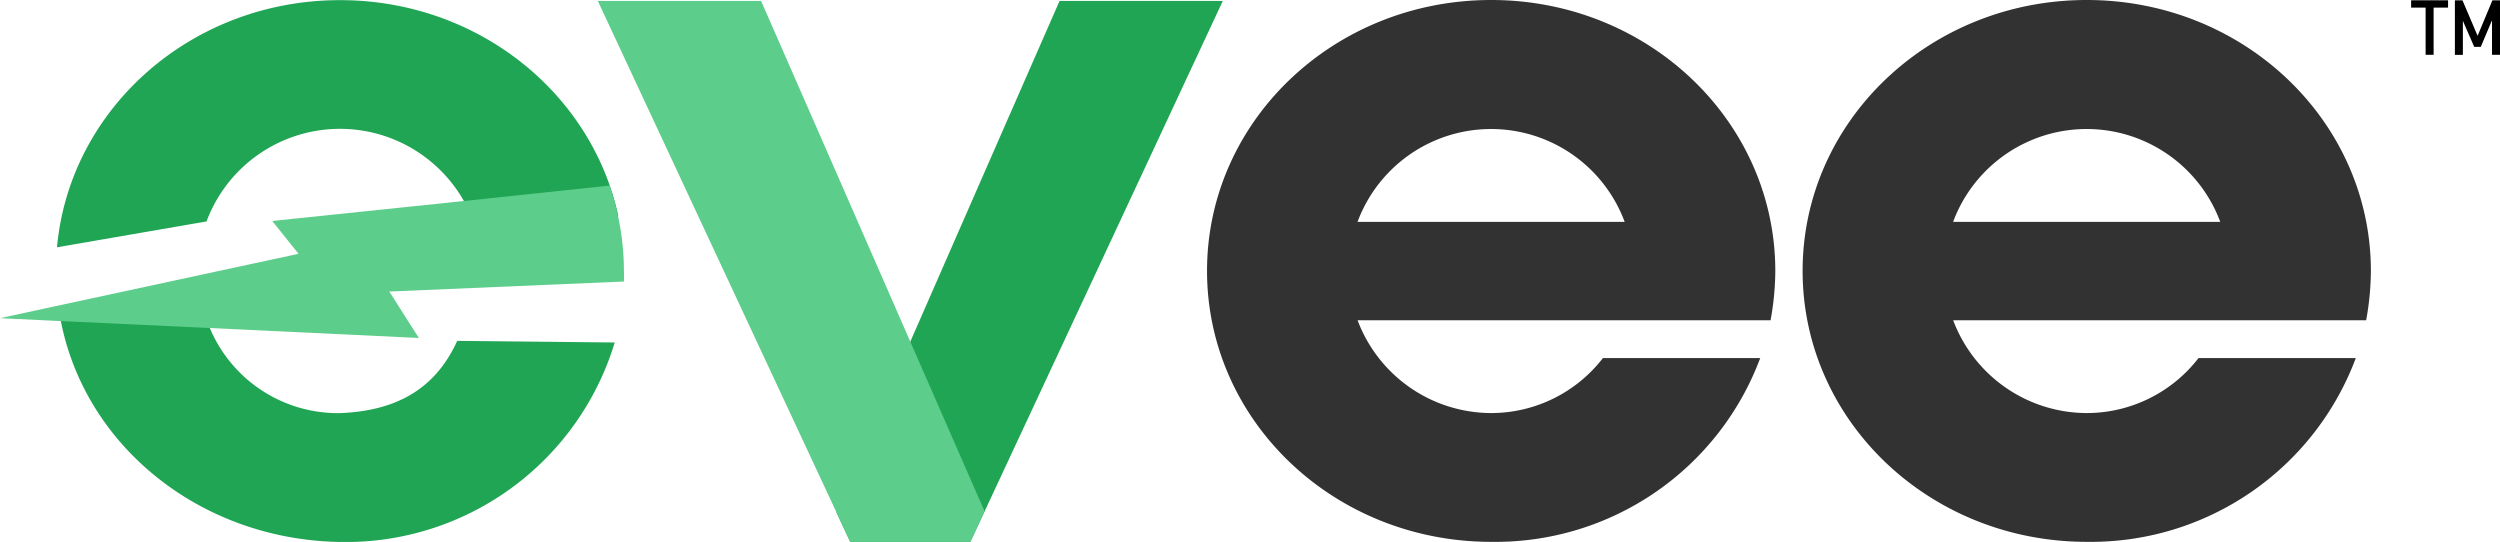 <svg xmlns="http://www.w3.org/2000/svg" width="205.031" height="44.447" viewBox="0 0 205.031 44.447">
  <g id="color-darkgray-ns" transform="translate(-66.11 -234.37)">
    <path id="Path_10" data-name="Path 10" d="M93.427,252.558a11.684,11.684,0,0,1,21.9.028l11.87-.487c-2.191-10.1-11.556-17.689-22.821-17.689-12.208,0-22.179,8.909-23.212,20.27Z" transform="translate(-10.38 -0.028)" fill="#1fa553"/>
    <path id="Path_11" data-name="Path 11" d="M105.047,326.494a11.4,11.4,0,0,1-10.737-7.1l-12.19-.571c1.955,10.337,11.445,18.055,22.927,18.238a23.042,23.042,0,0,0,22.52-16.36l-12.916-.133C113.041,324.092,110.18,326.29,105.047,326.494Z" transform="translate(-11.042 -58.243)" fill="#1fa553"/>
    <path id="Path_12" data-name="Path 12" d="M117.279,291.294l-19.24.822,1.567,2.467.856,1.341-17.552-.835-12.317-.574L66.11,294.3l4.3-.931,20.183-4.348-2.082-2.6-.071-.093,15.56-1.62,12.1-1.282a21.55,21.55,0,0,1,1.179,7.069C117.3,290.769,117.279,291.033,117.279,291.294Z" transform="translate(0 -33.836)" fill="#5ccd8b"/>
    <path id="Path_13" data-name="Path 13" d="M300.512,245.736h0l4.872-11.116h13.387l-20.7,44.358h-9.856l-1.167-2.5Z" transform="translate(-152.377 -0.172)" fill="#1fa553"/>
    <path id="Path_14" data-name="Path 14" d="M242.363,245.736h0l-4.872-11.116H224.1l20.7,44.358h9.856l1.164-2.5Z" transform="translate(-108.962 -0.172)" fill="#5ccd8b"/>
    <path id="Path_15" data-name="Path 15" d="M431.7,256.6a23.012,23.012,0,0,1-.388,4.034H397.441a11.74,11.74,0,0,0,10.954,7.612,11.587,11.587,0,0,0,9.167-4.509h12.9A23.18,23.18,0,0,1,408.4,278.808c-12.9,0-23.305-9.93-23.305-22.219S395.5,234.37,408.4,234.37,431.7,244.322,431.7,256.6Zm-12.354-4.034a11.687,11.687,0,0,0-21.909,0Z" transform="translate(-219.993)" fill="#323232"/>
    <path id="Path_16" data-name="Path 16" d="M589.1,256.6a22.988,22.988,0,0,1-.388,4.034H554.841a11.74,11.74,0,0,0,10.955,7.612,11.587,11.587,0,0,0,9.167-4.509h12.9A23.2,23.2,0,0,1,565.8,278.808c-12.9,0-23.305-9.93-23.305-22.219S552.9,234.37,565.8,234.37,589.1,244.322,589.1,256.6Zm-12.354-4.034a11.687,11.687,0,0,0-21.909,0Z" transform="translate(-328.548)" fill="#323232"/>
    <path id="Path_17" data-name="Path 17" d="M704.509,235.049H703.32v-.6h3.029v.6h-1.185v3.87h-.655Z" transform="translate(-439.468 -0.055)"/>
    <path id="Path_18" data-name="Path 18" d="M714.89,234.45h.621l1.241,2.911,1.216-2.911h.621v4.469h-.655v-2.793h-.016l-.906,2.144h-.537l-.931-2.138h0v2.793h-.655Z" transform="translate(-447.448 -0.055)"/>
  </g>
</svg>
